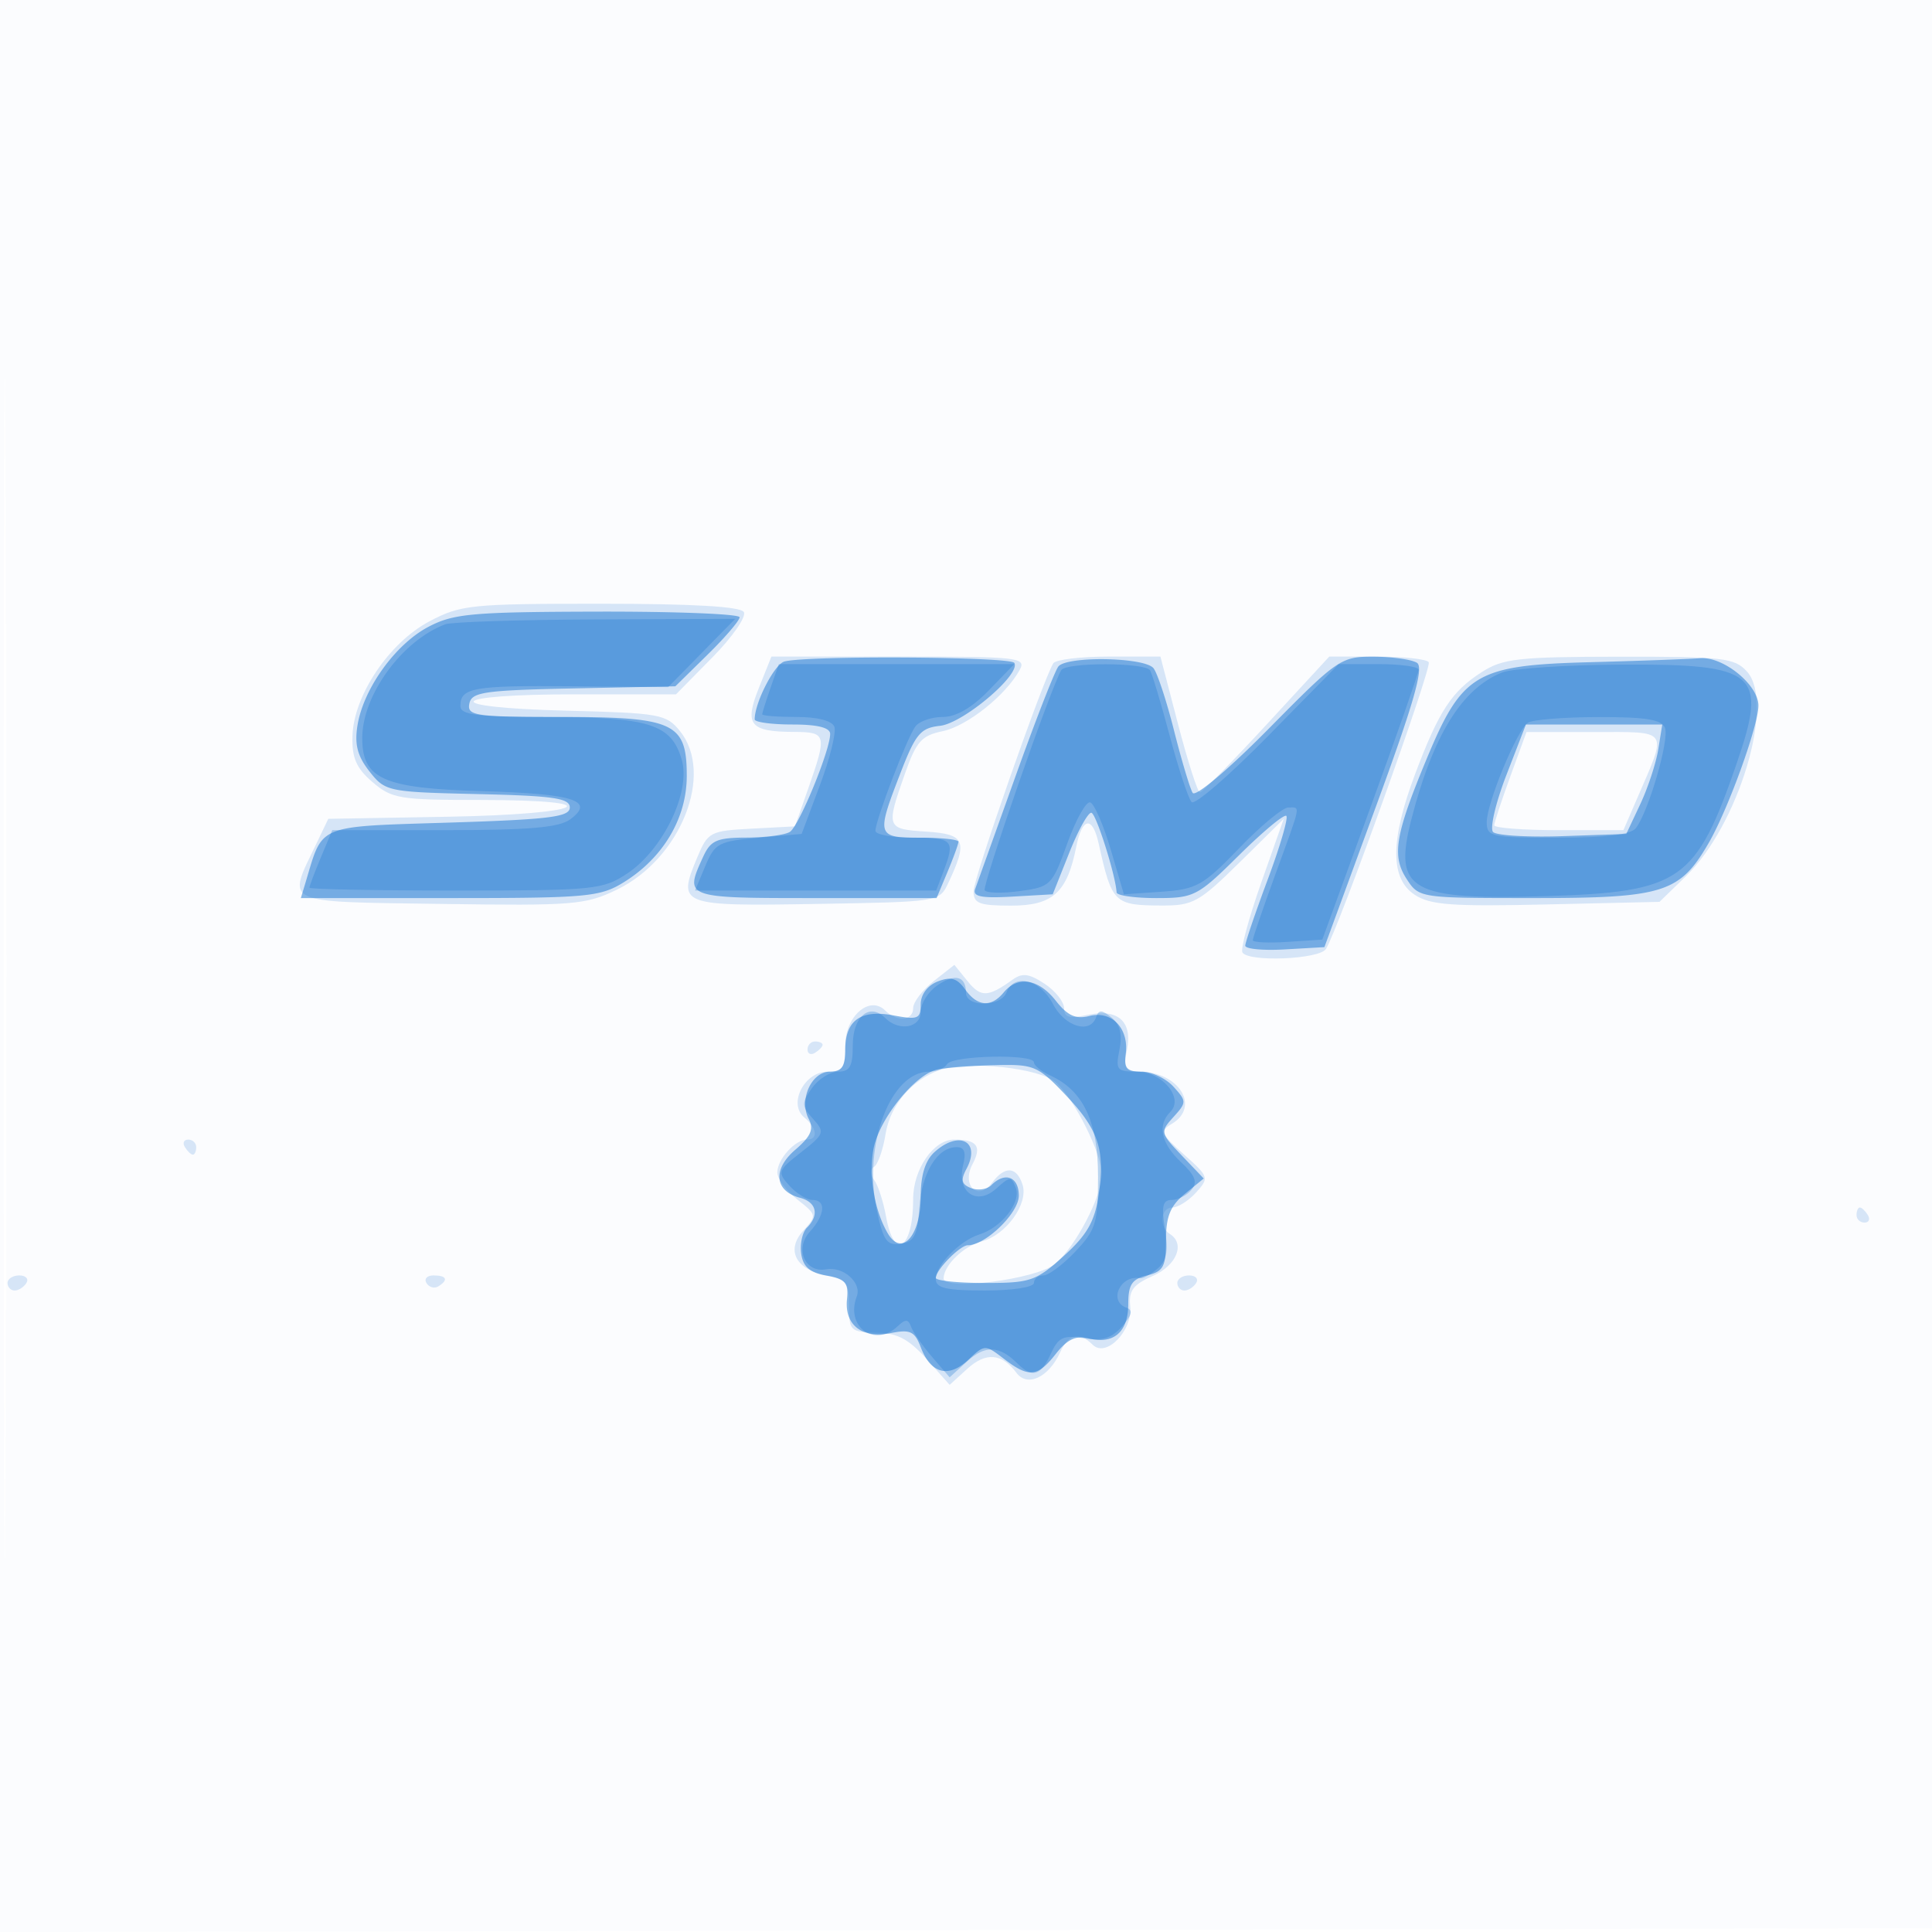 <svg xmlns="http://www.w3.org/2000/svg" width="256" height="256"><path fill-opacity=".016" d="M0 128.004v128.004l128.25-.254 128.25-.254.254-127.75L257.008 0H0v128.004m.485.496c0 70.4.119 99.053.265 63.672.146-35.38.146-92.98 0-128C.604 29.153.485 58.1.485 128.5" fill="#1976D2" fill-rule="evenodd"/><path fill-opacity=".167" d="M56.907 82.328c-5.349 2.825-10.053 9.842-10.206 15.224-.081 2.879.51 4.233 2.653 6.076 2.554 2.197 3.601 2.372 14.202 2.372 17.771 0 14.088 1.903-4.306 2.225l-15.75.275-1.678 3.5c-3.773 7.868-4.629 7.467 16.566 7.773 17.637.254 19.184.129 23.363-1.895 8.463-4.097 12.927-15.345 8.34-21.017-1.803-2.228-2.645-2.38-15.01-2.691C57.948 93.739 58.962 92 76.347 92h13.228l4.831-4.904c2.657-2.698 4.526-5.398 4.153-6-.451-.73-6.786-1.096-18.961-1.096-17.212 0-18.542.136-22.691 2.328m43.647 8.829c-1.955 4.886-1.215 5.804 4.696 5.828 4.271.017 4.353.354 1.841 7.515l-1.755 5-5.741.302c-5.532.291-5.795.432-7.23 3.867-2.627 6.287-2.301 6.413 15.851 6.106 16.246-.275 16.26-.277 17.437-2.775 2.631-5.585 2.252-6.474-2.903-6.805-5.323-.341-5.374-.48-2.845-7.67 1.507-4.283 2.203-5.067 5.004-5.64 3.226-.66 8.388-4.772 10.212-8.135.887-1.635-.162-1.75-15.977-1.75h-16.927l-1.663 4.157m39.014-3.267C138.191 90.118 129 116.38 129 118.086c0 1.629.741 1.914 4.977 1.914 5.522 0 7.415-1.71 8.633-7.802.786-3.926 2.144-4.131 2.964-.448 1.769 7.951 2.036 8.213 8.397 8.235 4.108.014 4.944-.451 10.302-5.735l5.83-5.75-2.982 8.458c-1.64 4.652-2.761 8.815-2.492 9.25.803 1.3 10.175.912 11.062-.457 1.561-2.41 14.057-37.259 13.626-38.001-.239-.412-3.303-.75-6.808-.75h-6.374l-8.3 9c-4.565 4.95-8.542 9-8.839 9-.296 0-1.595-4.05-2.886-9l-2.348-9h-6.822c-3.752 0-7.07.401-7.372.89m56.769 1.17c-3.984 2.552-5.679 5.145-8.826 13.507-3.315 8.808-3.329 13.851-.045 16.002 2.058 1.349 4.936 1.559 17.446 1.273l14.98-.342 3.468-3.363c7.038-6.824 11.88-23.004 8.126-27.152-1.642-1.814-3.093-1.984-16.891-1.968-13.436.015-15.443.239-18.258 2.043m3.797 13.793c-1.174 3.219-2.134 6.144-2.134 6.5 0 .356 3.85.647 8.556.647h8.556l1.837-4.25c4.009-9.276 4.354-8.75-5.748-8.75h-8.933l-2.134 5.853m-76.404 27.145c-1.501 1.181-2.73 2.789-2.73 3.575 0 1.689-2.144 1.883-3.693.334-2.074-2.074-5.307.744-5.307 4.628 0 2.966-.337 3.465-2.339 3.465-3.07 0-5.257 4.26-3.105 6.047 1.699 1.41 1.894 2.953.373 2.953-1.566 0-3.929 2.62-3.929 4.356 0 .824 1.191 2.436 2.647 3.581 2.593 2.04 2.609 2.123.792 4.131-2.358 2.605-.969 5.212 3.168 5.945 2.54.45 2.893.938 2.893 4 0 3.324.168 3.49 3.608 3.562 2.793.058 4.298.848 6.668 3.5l3.061 3.425 2.332-2.123c2.468-2.247 4.564-2.075 6.522.535 1.452 1.935 4.274.599 5.796-2.744 1.102-2.421 2.53-2.751 4.289-.992 1.785 1.785 5.317-1.823 4.986-5.092-.21-2.07.384-2.868 2.988-4.014 3.175-1.398 4.339-4.279 2.25-5.57-1.472-.91-1.217-3.5.345-3.5.74 0 2.156-.896 3.146-1.99 1.752-1.936 1.708-2.075-1.595-5.022-3.059-2.731-3.223-3.133-1.646-4.059 3.865-2.271.968-6.929-4.309-6.929-1.887 0-2.11-.405-1.608-2.913.754-3.774-1.222-5.49-5.292-4.596-2.372.521-3.041.325-3.041-.888 0-.857-1.17-2.324-2.601-3.261-2.067-1.354-2.94-1.46-4.25-.517-3.234 2.329-4.177 2.362-5.921.208l-1.768-2.183-2.73 2.148M107 139.059c0 .582.45.781 1 .441s1-.816 1-1.059-.45-.441-1-.441-1 .477-1 1.059m17.5 2.739c-3.708 1.302-6.55 4.665-7.159 8.47-.332 2.077-1.016 4.031-1.521 4.343-.556.344-.556 1.024.001 1.728.505.639 1.222 2.849 1.594 4.911 1.062 5.896 3.585 4.231 3.585-2.367 0-3.97 2.704-7.883 5.448-7.883 3.013 0 3.68.892 2.424 3.239-1.508 2.819.715 5.003 2.556 2.511 1.704-2.307 3.289-2.217 4.066.231.804 2.533-2.191 6.679-5.432 7.519-2.375.616-4.966 3.123-5.03 4.866-.064 1.741 12.373.141 14.793-1.903 2.7-2.28 6.175-8.939 6.175-11.835 0-2.721-3.6-9.956-6.063-12.185-2.142-1.938-11.701-2.957-15.437-1.645M24.5 152c.34.55.816 1 1.059 1s.441-.45.441-1-.477-1-1.059-1-.781.45-.441 1m221.5 9c0 .55.477 1 1.059 1s.781-.45.441-1-.816-1-1.059-1-.441.45-.441 1M1 170c0 .55.423 1 .941 1s1.219-.45 1.559-1c.34-.55-.084-1-.941-1S1 169.45 1 170m55.51.016c.346.559 1.047.758 1.559.441 1.387-.857 1.129-1.457-.628-1.457-.857 0-1.276.457-.931 1.016M156 170c0 .55.423 1 .941 1s1.219-.45 1.559-1c.34-.55-.084-1-.941-1s-1.559.45-1.559 1" fill="#1976D2" fill-rule="evenodd"/><path fill-opacity=".512" d="M56.748 83.069c-4.36 2.302-8.59 8.184-9.378 13.041-.411 2.532-.009 4.08 1.588 6.11 2.093 2.661 2.402 2.725 14.341 3 10.054.231 12.201.544 12.201 1.78 0 1.25-2.665 1.583-15.989 2-17.64.552-16.692.165-18.97 7.75l-.676 2.25h19.7c18.273 0 19.945-.152 23.1-2.102 5.209-3.22 8.335-8.497 8.335-14.073C91 95.758 89.374 95 74.204 95c-11.224 0-12.32-.16-12.015-1.75.297-1.547 1.903-1.783 13.817-2.031l13.481-.28 4.256-4.178C96.085 84.463 98 82.227 98 81.792c0-.436-8.437-.772-18.75-.748-16.708.04-19.159.26-22.502 2.025m47.189 4.584c-1.32.356-3.937 5.452-3.937 7.668 0 .373 2.25.679 5 .679 3.334 0 5 .417 4.999 1.25 0 2.175-4.128 12.211-5.339 12.981-.638.406-3.225.745-5.749.754-3.941.013-4.754.375-5.75 2.562-2.487 5.456-2.496 5.453 14.89 5.453h16.051l1.449-3.468c.797-1.907 1.449-3.707 1.449-4 0-.293-2.25-.532-5-.532-5.843 0-5.911-.215-2.696-8.536 2.018-5.225 2.669-6.004 5.25-6.288 3.085-.339 10.768-6.846 9.846-8.339-.514-.83-27.461-.993-30.463-.184m36.295.671c-.49.647-3.064 7.251-5.72 14.676a23210.16 23210.16 0 01-5.3 14.807c-.357.994.815 1.233 4.905 1l5.375-.307 2.188-5.5c1.203-3.025 2.528-5.409 2.944-5.298.643.171 3.197 8.258 3.332 10.548.024.412 2.393.75 5.265.75 5.01 0 5.454-.231 10.974-5.693 3.164-3.131 5.977-5.469 6.251-5.195.273.274-.838 4.073-2.471 8.443-1.632 4.37-2.969 8.306-2.971 8.747-.002.442 2.356.667 5.241.5l5.246-.302 6.759-18.438c5.103-13.921 6.452-18.633 5.505-19.235-.69-.438-3.27-.803-5.732-.812-4.339-.015-4.768.28-13.908 9.539-5.311 5.381-9.713 9.096-10.079 8.505-.356-.577-1.473-4.314-2.482-8.304-1.008-3.99-2.239-7.701-2.735-8.246-1.314-1.445-11.52-1.595-12.587-.185m70.319-.576c-14.948.399-16.8 1.495-21.467 12.704-4.224 10.146-4.695 12.966-2.684 16.036 1.637 2.498 1.729 2.512 16.673 2.512 17.336 0 19.491-.671 23.313-7.256 2.589-4.461 6.614-15.571 6.614-18.258 0-2.732-4.638-6.507-7.705-6.271-1.537.118-8.172.358-14.744.533m-10.948 14.958c-1.425 3.688-2.215 7.082-1.754 7.543.46.46 4.618.705 9.239.544l8.402-.293 1.847-3.928c1.016-2.161 2.089-5.423 2.386-7.25l.539-3.322h-18.068l-2.591 6.706m-75.353 27.345c-1.358.534-2.25 1.734-2.25 3.028 0 1.917-.378 2.073-3.576 1.473-4.379-.822-6.424.633-6.424 4.57 0 2.227-.46 2.878-2.032 2.878-2.452 0-4.13 3.741-2.808 6.262.709 1.353.294 2.304-1.786 4.093-3.027 2.603-2.742 5.475.631 6.357 2.197.574 2.59 2.293.91 3.973-.596.596-.934 2.146-.75 3.443.245 1.724 1.142 2.504 3.335 2.897 2.516.451 2.957.955 2.733 3.12-.354 3.436 1.997 5.259 5.801 4.498 2.585-.517 3.169-.238 3.983 1.901 1.326 3.488 3.669 4.099 6.286 1.641 2.177-2.045 2.228-2.047 4.699-.149 3.329 2.558 4.47 2.451 6.908-.649 1.514-1.924 2.655-2.462 4.331-2.041 3.313.831 5.259-.84 5.259-4.516 0-2.609.477-3.339 2.5-3.833 2.158-.527 2.5-1.168 2.5-4.684 0-3.133.577-4.544 2.5-6.115l2.5-2.041-2.921-3.061c-2.847-2.984-2.874-3.112-1.095-5.079 1.762-1.947 1.763-2.087.016-4.017-.995-1.1-2.897-2-4.227-2-1.96 0-2.358-.446-2.107-2.361.441-3.364-1.847-5.757-4.798-5.017-1.826.459-2.896-.024-4.458-2.009-2.301-2.925-5.04-3.366-6.91-1.113-1.686 2.032-3.48 1.886-5.128-.417-1.059-1.479-1.885-1.714-3.622-1.032m.017 11.652c-3.01.582-7.911 6.713-8.559 10.71-.587 3.615.201 8.087 1.945 11.04 1.842 3.118 4.347.282 4.347-4.92 0-2.821.607-4.772 1.829-5.878 3.258-2.948 6.182-1.413 4.236 2.224-.801 1.497-.664 2.061.621 2.554.906.348 2.113.168 2.681-.4 1.813-1.813 3.633-1.112 3.633 1.399 0 2.29-4.397 6.568-6.749 6.568-1.041 0-4.251 3.269-4.251 4.329 0 .369 2.924.671 6.497.671 6.045 0 6.772-.248 10.449-3.571 3.07-2.773 4.101-4.557 4.615-7.987.912-6.08.041-8.725-4.418-13.412-3.606-3.791-4.153-4.022-9.238-3.894-2.973.075-6.41.33-7.638.567" fill="#1976D2" fill-rule="evenodd"/><path fill-opacity=".294" d="M59 82.722c-5.726 2.151-11 9.383-11 15.083 0 5.418 2.792 6.655 15.852 7.023 12.193.344 15.065 1.261 11.707 3.739C74.08 109.659 70.095 110 58.822 110H44.027l-1.514 3.622c-.832 1.992-1.513 3.792-1.513 4 0 .208 8.708.378 19.352.378 18.4 0 19.519-.111 22.75-2.251 4.761-3.155 8.454-10.82 7.244-15.036-1.361-4.749-4.24-5.682-17.596-5.698-9.557-.012-11.75-.284-11.75-1.456 0-2.445 1.678-2.742 14.817-2.624l12.719.113 4.44-4.524L97.416 82l-18.458.079c-10.152.043-19.133.333-19.958.643m43.098 8.427c-.604 1.732-1.098 3.307-1.098 3.5 0 .193 2.039.351 4.531.351 2.794 0 4.723.498 5.03 1.299.274.714-.59 4.202-1.921 7.75l-2.419 6.451-5.702.5c-5.3.465-5.797.729-7.062 3.75l-1.36 3.25H124.05l.975-2.565c1.557-4.097 1.25-4.435-4.025-4.435-2.75 0-5-.41-5-.911 0-1.392 4.222-12.422 5.296-13.839.522-.687 2.156-1.25 3.63-1.25 1.752 0 3.858-1.214 6.074-3.5l3.392-3.5h-31.196l-1.098 3.149m38.53-2.356c-1.315 2.128-10.518 28.576-10.15 29.171.232.376 2.325.425 4.65.11 4.1-.557 4.291-.749 6.294-6.326 1.137-3.163 2.504-5.606 3.039-5.428.534.178 1.757 2.992 2.717 6.252l1.745 5.928 5.027-.346c4.591-.315 5.478-.814 10.231-5.75 2.863-2.972 5.793-5.404 6.512-5.404 1.659 0 1.798-.729-1.693 8.837-1.65 4.521-3 8.457-3 8.747 0 .289 2.072.388 4.605.221l4.605-.305 6.375-17.5c3.506-9.625 6.384-17.838 6.395-18.25.011-.412-2.368-.75-5.288-.75h-5.307l-9.362 9.53c-5.15 5.242-9.707 9.179-10.129 8.75-.421-.429-1.719-4.35-2.884-8.713-1.165-4.363-2.345-8.3-2.623-8.75-.65-1.051-11.111-1.072-11.759-.024m58.393.323c-5.33 2.126-9.163 8.356-12.033 19.555-2.392 9.331-.081 10.623 17.988 10.064 17.738-.55 19.774-1.974 25.147-17.593 4.118-11.969 2.73-13.163-15.202-13.079-7.381.035-14.537.509-15.9 1.053m3.426 6.649c-1.461 1.02-5.447 10.657-5.447 13.17 0 1.94.569 2.065 9.378 2.065 6.307 0 9.701-.409 10.367-1.25 1.664-2.1 4.476-11.732 3.879-13.287-.431-1.123-2.487-1.459-8.843-1.448-4.554.009-8.755.346-9.334.75m-78.284 34.833c-1.19.834-2.163 2.39-2.163 3.459 0 2.165-2.884 2.659-4.733.81-2.044-2.044-4.267-.168-4.267 3.602 0 2.83-.386 3.531-1.943 3.531-1.069 0-2.635.987-3.48 2.194-1.392 1.987-1.378 2.369.153 4.06 1.604 1.772 1.524 1.996-1.573 4.42-3.109 2.433-3.182 2.641-1.554 4.439.939 1.038 2.312 1.887 3.052 1.887 1.853 0 1.685 1.967-.363 4.23-2.026 2.238-.615 5.47 2.165 4.959 2.286-.42 4.767 1.784 4.066 3.612-1.527 3.979 2.359 6.819 5.402 3.949 1.062-1.001 1.421-.988 1.806.067.264.725 1.52 2.525 2.791 4l2.31 2.683 2.334-2.123c2.386-2.17 4.264-2.09 6.638.284 1.971 1.971 3.097 1.65 4.422-1.259 1.008-2.212 1.66-2.52 4.393-2.076 2.423.393 3.66.013 5.045-1.549 1.331-1.5 1.492-2.189.586-2.506-2.449-.857-.755-4.429 1.846-3.894.328.068 1.338-.492 2.243-1.244 1.245-1.033 1.496-2.315 1.026-5.25-.49-3.066-.304-3.883.885-3.883.828 0 2.005-.602 2.615-1.337.849-1.023.524-1.888-1.377-3.675-2.655-2.494-3.165-4.911-1.406-6.67 1.824-1.824-1.099-5.318-4.448-5.318-2.652 0-2.837-.234-2.301-2.913.403-2.016.083-3.324-1.038-4.25-1.272-1.05-1.711-1.068-2.041-.087-.786 2.334-4.175 1.303-5.754-1.75-1.668-3.225-5.15-4.076-6.138-1.5-.745 1.94-5.362 1.991-5.362.059 0-2.248-1.473-2.616-3.837-.961M125.5 141c-.34.55-1.413 1-2.385 1-5.109 0-8.775 9.665-6.943 18.307.869 4.105 1.333 4.762 3.173 4.5 1.783-.254 2.21-1.083 2.475-4.805.33-4.644 2.404-8.002 4.943-8.002 1.033 0 1.28.691.855 2.386-.892 3.555 1.788 5.462 4.38 3.116 1.814-1.642 2.008-1.65 2.602-.101.735 1.913-1.861 5.23-4.831 6.172-2.624.833-5.769 4.064-5.769 5.927 0 1.179 1.389 1.5 6.5 1.5 3.667 0 6.5-.436 6.5-1 0-.55.564-1 1.253-1 .69 0 2.601-1.428 4.248-3.172 2.715-2.878 2.994-3.8 2.996-9.923.003-7.272-1.948-11.402-6.325-13.392-1.195-.543-2.172-1.331-2.172-1.75 0-1.143-10.785-.92-11.5.237" fill="#1976D2" fill-rule="evenodd"/></svg>